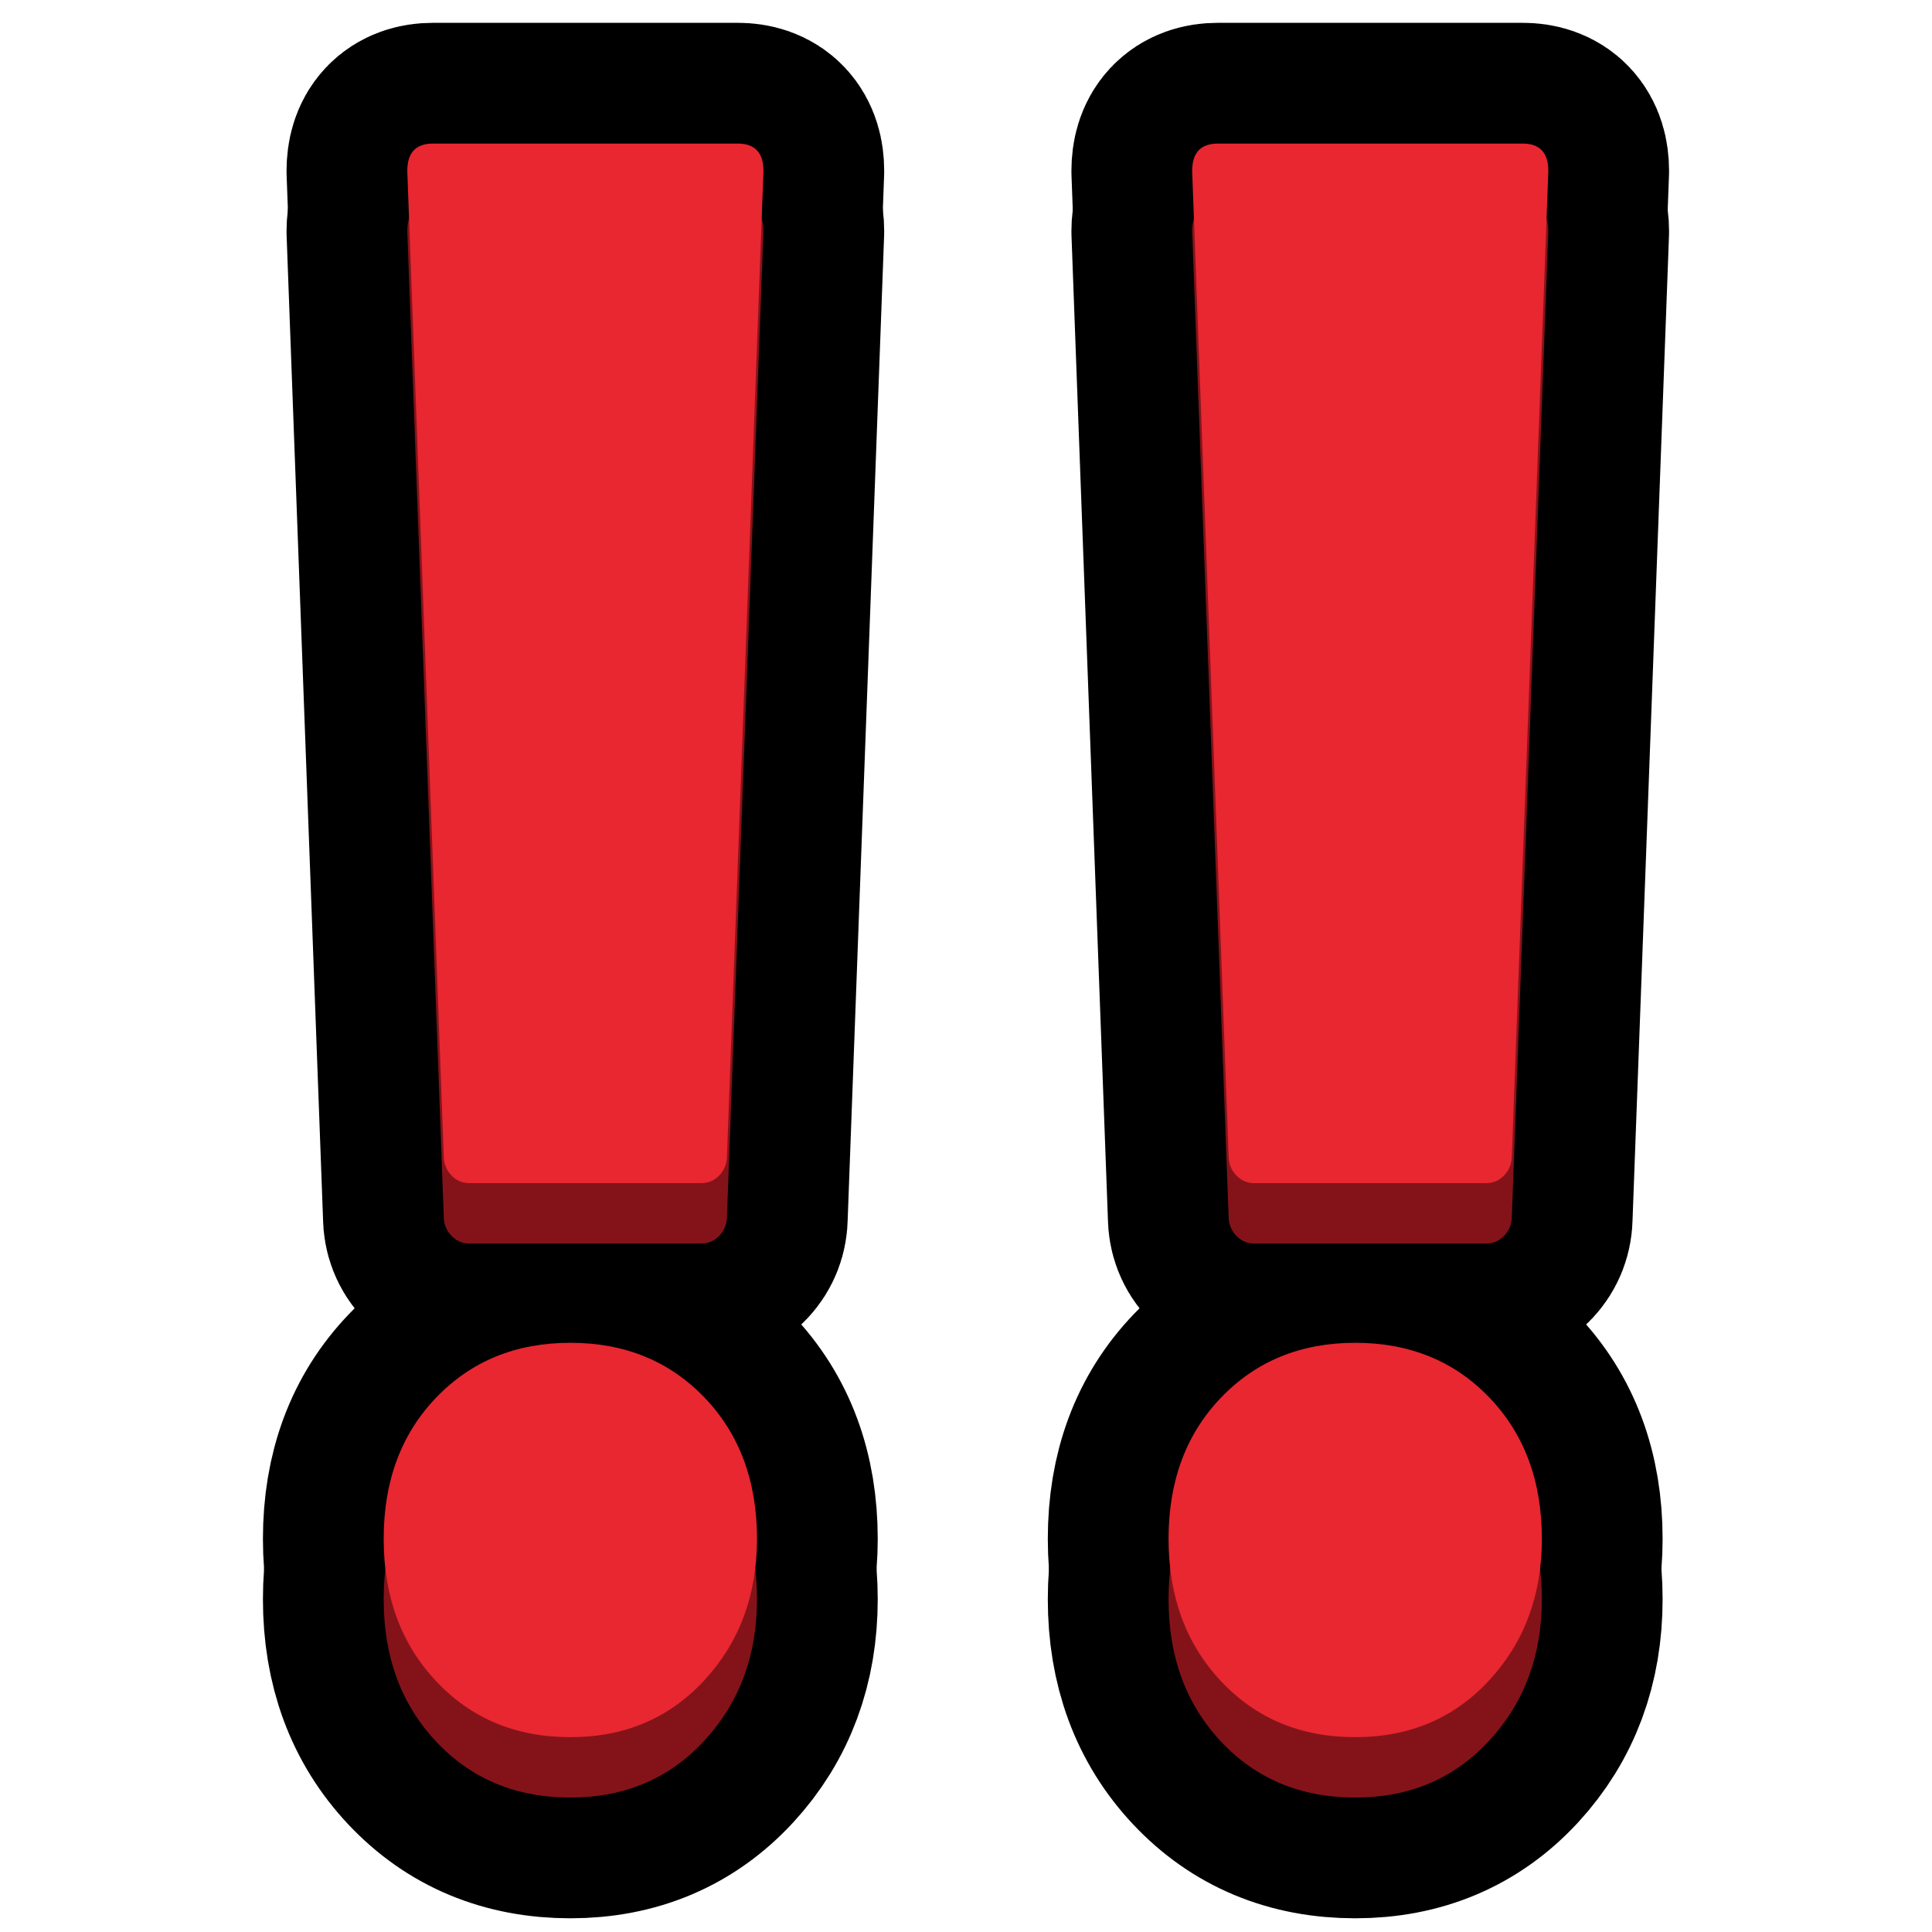 <?xml version="1.0" encoding="UTF-8" standalone="no"?>
<!DOCTYPE svg PUBLIC "-//W3C//DTD SVG 1.1//EN" "http://www.w3.org/Graphics/SVG/1.1/DTD/svg11.dtd">
<svg width="100%" height="100%" viewBox="0 0 32 32" version="1.1" xmlns="http://www.w3.org/2000/svg" xmlns:xlink="http://www.w3.org/1999/xlink" xml:space="preserve" xmlns:serif="http://www.serif.com/" style="fill-rule:evenodd;clip-rule:evenodd;stroke-linejoin:round;stroke-miterlimit:1.414;">

    <path id="exclamation_exclamation" d="M0,0l0,32l32,0l0,-32l-32,0Z" style="fill:none;"/>
    <g id="outline">
        <path d="M7.776,20.597c-0.118,0 -0.219,-0.044 -0.302,-0.132c-0.083,-0.088 -0.124,-0.195 -0.124,-0.321l-0.604,-16.313c0,-0.302 0.142,-0.453 0.426,-0.453l5.047,0c0.284,0 0.426,0.151 0.426,0.453l-0.604,16.313c0,0.126 -0.042,0.233 -0.124,0.321c-0.083,0.088 -0.184,0.132 -0.303,0.132l-3.838,0Zm1.671,9.176c-0.901,0 -1.641,-0.308 -2.221,-0.925c-0.581,-0.617 -0.871,-1.403 -0.871,-2.36c0,-0.957 0.29,-1.737 0.871,-2.341c0.58,-0.604 1.32,-0.906 2.221,-0.906c0.9,0 1.64,0.302 2.221,0.906c0.58,0.604 0.87,1.384 0.87,2.341c0,0.932 -0.29,1.712 -0.87,2.341c-0.581,0.63 -1.321,0.944 -2.221,0.944Z" style="fill:none;fill-rule:nonzero;stroke:#000;stroke-width:4px;"/>
        <path d="M20.776,20.597c-0.118,0 -0.219,-0.044 -0.302,-0.132c-0.083,-0.088 -0.124,-0.195 -0.124,-0.321l-0.604,-16.313c0,-0.302 0.142,-0.453 0.426,-0.453l5.047,0c0.284,0 0.426,0.151 0.426,0.453l-0.604,16.313c0,0.126 -0.042,0.233 -0.124,0.321c-0.083,0.088 -0.184,0.132 -0.303,0.132l-3.838,0Zm1.671,9.176c-0.901,0 -1.641,-0.308 -2.221,-0.925c-0.581,-0.617 -0.871,-1.403 -0.871,-2.36c0,-0.957 0.29,-1.737 0.871,-2.341c0.58,-0.604 1.32,-0.906 2.221,-0.906c0.9,0 1.64,0.302 2.221,0.906c0.58,0.604 0.87,1.384 0.87,2.341c0,0.932 -0.29,1.712 -0.87,2.341c-0.581,0.63 -1.321,0.944 -2.221,0.944Z" style="fill:none;fill-rule:nonzero;stroke:#000;stroke-width:4px;"/>
        <path d="M7.776,19.597c-0.118,0 -0.219,-0.044 -0.302,-0.132c-0.083,-0.088 -0.124,-0.195 -0.124,-0.321l-0.604,-16.313c0,-0.302 0.142,-0.453 0.426,-0.453l5.047,0c0.284,0 0.426,0.151 0.426,0.453l-0.604,16.313c0,0.126 -0.042,0.233 -0.124,0.321c-0.083,0.088 -0.184,0.132 -0.303,0.132l-3.838,0Zm1.671,9.176c-0.901,0 -1.641,-0.308 -2.221,-0.925c-0.581,-0.617 -0.871,-1.403 -0.871,-2.36c0,-0.957 0.29,-1.737 0.871,-2.341c0.58,-0.604 1.32,-0.906 2.221,-0.906c0.9,0 1.64,0.302 2.221,0.906c0.58,0.604 0.87,1.384 0.87,2.341c0,0.932 -0.29,1.712 -0.87,2.341c-0.581,0.63 -1.321,0.944 -2.221,0.944Z" style="fill:none;fill-rule:nonzero;stroke:#000;stroke-width:4px;"/>
        <path d="M20.776,19.597c-0.118,0 -0.219,-0.044 -0.302,-0.132c-0.083,-0.088 -0.124,-0.195 -0.124,-0.321l-0.604,-16.313c0,-0.302 0.142,-0.453 0.426,-0.453l5.047,0c0.284,0 0.426,0.151 0.426,0.453l-0.604,16.313c0,0.126 -0.042,0.233 -0.124,0.321c-0.083,0.088 -0.184,0.132 -0.303,0.132l-3.838,0Zm1.671,9.176c-0.901,0 -1.641,-0.308 -2.221,-0.925c-0.581,-0.617 -0.871,-1.403 -0.871,-2.36c0,-0.957 0.29,-1.737 0.871,-2.341c0.58,-0.604 1.32,-0.906 2.221,-0.906c0.9,0 1.64,0.302 2.221,0.906c0.58,0.604 0.87,1.384 0.87,2.341c0,0.932 -0.29,1.712 -0.87,2.341c-0.581,0.63 -1.321,0.944 -2.221,0.944Z" style="fill:none;fill-rule:nonzero;stroke:#000;stroke-width:4px;"/>
    </g>
    <g id="emoji">
        <path d="M7.776,20.597c-0.118,0 -0.219,-0.044 -0.302,-0.132c-0.083,-0.088 -0.124,-0.195 -0.124,-0.321l-0.604,-16.313c0,-0.302 0.142,-0.453 0.426,-0.453l5.047,0c0.284,0 0.426,0.151 0.426,0.453l-0.604,16.313c0,0.126 -0.042,0.233 -0.124,0.321c-0.083,0.088 -0.184,0.132 -0.303,0.132l-3.838,0Zm1.671,9.176c-0.901,0 -1.641,-0.308 -2.221,-0.925c-0.581,-0.617 -0.871,-1.403 -0.871,-2.36c0,-0.957 0.29,-1.737 0.871,-2.341c0.58,-0.604 1.32,-0.906 2.221,-0.906c0.9,0 1.64,0.302 2.221,0.906c0.58,0.604 0.87,1.384 0.87,2.341c0,0.932 -0.29,1.712 -0.87,2.341c-0.581,0.63 -1.321,0.944 -2.221,0.944Z" style="fill:#841319;fill-rule:nonzero;"/>
        <path d="M20.776,20.597c-0.118,0 -0.219,-0.044 -0.302,-0.132c-0.083,-0.088 -0.124,-0.195 -0.124,-0.321l-0.604,-16.313c0,-0.302 0.142,-0.453 0.426,-0.453l5.047,0c0.284,0 0.426,0.151 0.426,0.453l-0.604,16.313c0,0.126 -0.042,0.233 -0.124,0.321c-0.083,0.088 -0.184,0.132 -0.303,0.132l-3.838,0Zm1.671,9.176c-0.901,0 -1.641,-0.308 -2.221,-0.925c-0.581,-0.617 -0.871,-1.403 -0.871,-2.36c0,-0.957 0.29,-1.737 0.871,-2.341c0.58,-0.604 1.32,-0.906 2.221,-0.906c0.9,0 1.64,0.302 2.221,0.906c0.58,0.604 0.87,1.384 0.87,2.341c0,0.932 -0.29,1.712 -0.87,2.341c-0.581,0.63 -1.321,0.944 -2.221,0.944Z" style="fill:#841319;fill-rule:nonzero;"/>
        <path d="M7.776,19.597c-0.118,0 -0.219,-0.044 -0.302,-0.132c-0.083,-0.088 -0.124,-0.195 -0.124,-0.321l-0.604,-16.313c0,-0.302 0.142,-0.453 0.426,-0.453l5.047,0c0.284,0 0.426,0.151 0.426,0.453l-0.604,16.313c0,0.126 -0.042,0.233 -0.124,0.321c-0.083,0.088 -0.184,0.132 -0.303,0.132l-3.838,0Zm1.671,9.176c-0.901,0 -1.641,-0.308 -2.221,-0.925c-0.581,-0.617 -0.871,-1.403 -0.871,-2.36c0,-0.957 0.29,-1.737 0.871,-2.341c0.58,-0.604 1.32,-0.906 2.221,-0.906c0.9,0 1.64,0.302 2.221,0.906c0.58,0.604 0.87,1.384 0.87,2.341c0,0.932 -0.29,1.712 -0.87,2.341c-0.581,0.63 -1.321,0.944 -2.221,0.944Z" style="fill:#e82731;fill-rule:nonzero;"/>
        <path d="M20.776,19.597c-0.118,0 -0.219,-0.044 -0.302,-0.132c-0.083,-0.088 -0.124,-0.195 -0.124,-0.321l-0.604,-16.313c0,-0.302 0.142,-0.453 0.426,-0.453l5.047,0c0.284,0 0.426,0.151 0.426,0.453l-0.604,16.313c0,0.126 -0.042,0.233 -0.124,0.321c-0.083,0.088 -0.184,0.132 -0.303,0.132l-3.838,0Zm1.671,9.176c-0.901,0 -1.641,-0.308 -2.221,-0.925c-0.581,-0.617 -0.871,-1.403 -0.871,-2.36c0,-0.957 0.29,-1.737 0.871,-2.341c0.58,-0.604 1.32,-0.906 2.221,-0.906c0.9,0 1.64,0.302 2.221,0.906c0.58,0.604 0.87,1.384 0.87,2.341c0,0.932 -0.29,1.712 -0.87,2.341c-0.581,0.63 -1.321,0.944 -2.221,0.944Z" style="fill:#e82731;fill-rule:nonzero;"/>
    </g>
</svg>
